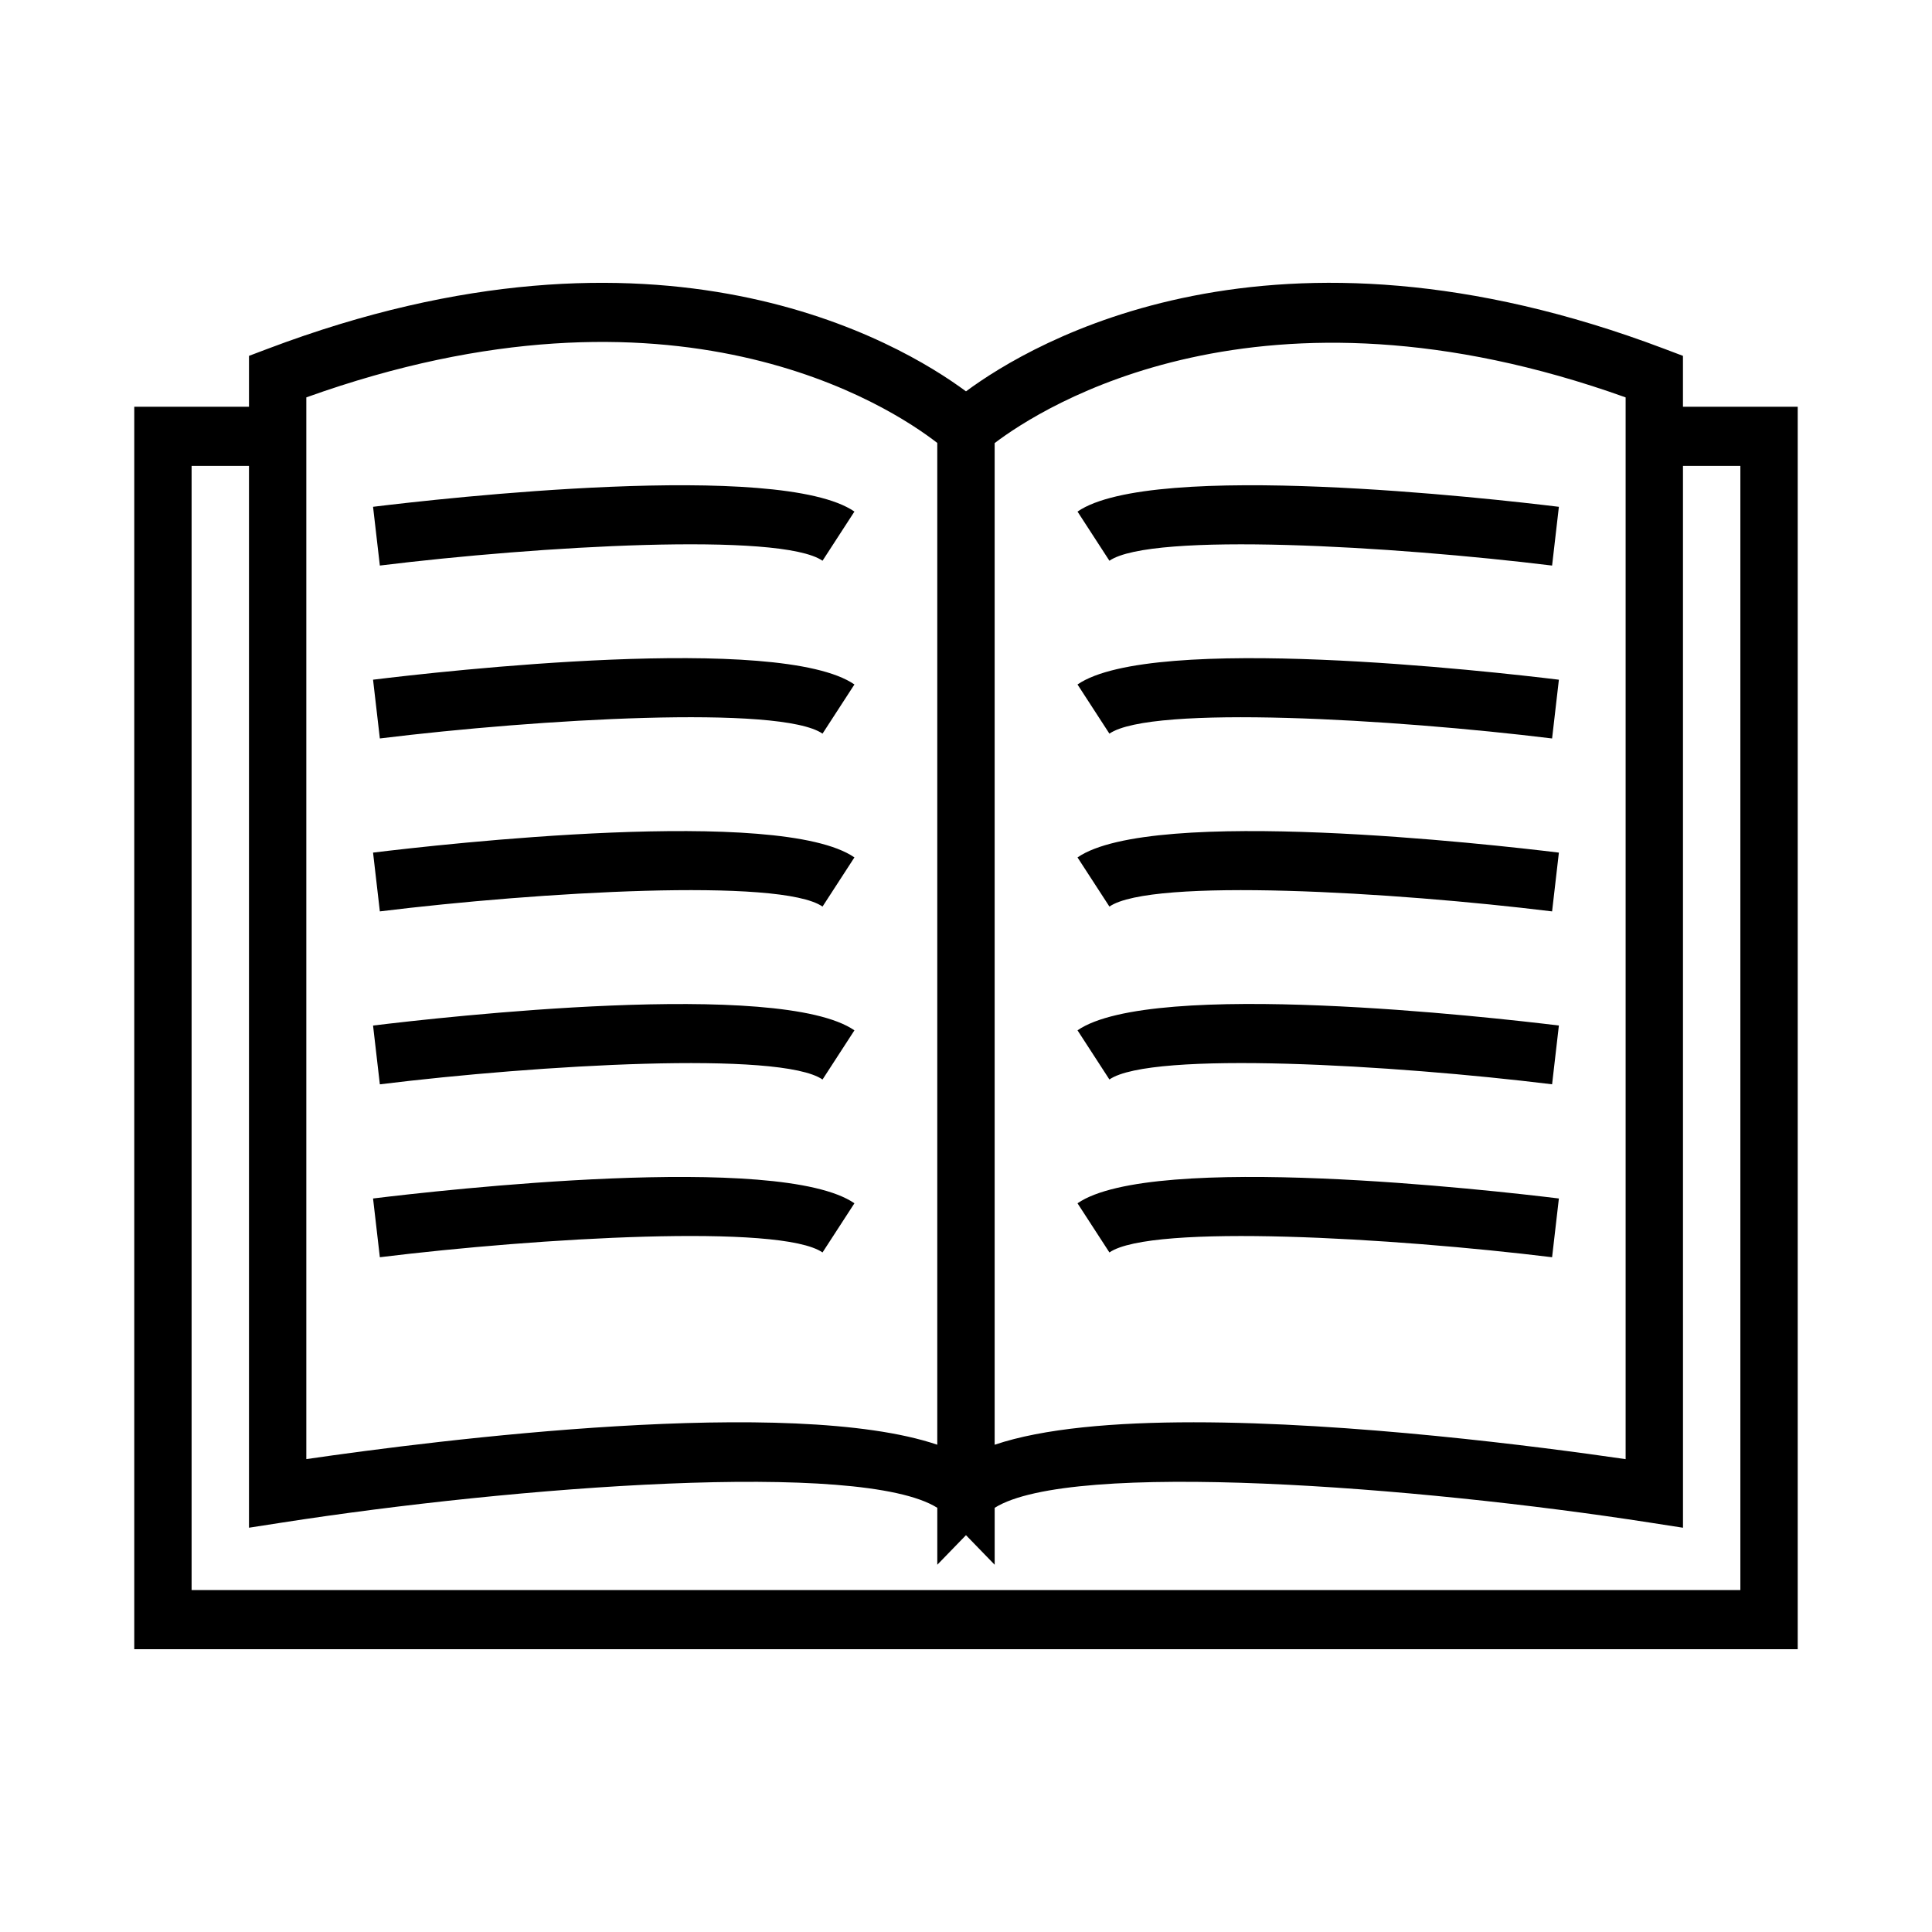<?xml version="1.0" encoding="UTF-8"?>
<!-- The Best Svg Icon site in the world: iconSvg.co, Visit us! https://iconsvg.co -->
<svg fill="#000000" width="800px" height="800px" version="1.1" viewBox="144 144 512 512" xmlns="http://www.w3.org/2000/svg">
 <g>
  <path d="m605.21 251.79h-15.207v-13.484l-4.984-1.883c-103.97-39.352-167.34-1.785-185.02 11.289-17.68-13.082-81.059-50.625-185.03-11.289l-4.984 1.883v13.484h-30.402v329.27h440.83v-329.27zm-30.402-2.481v281.38c-23.285-3.387-72.684-9.77-114.48-9.77-20.883 0-39.863 1.598-52.734 5.953v-265.45c12.477-9.469 70.266-46.812 167.21-12.113zm-349.63 0c97.723-35.055 154.68 2.356 167.21 12.074v265.48c-38.621-13.066-132.3-1.258-167.21 3.816zm-30.402 316.07v-297.91h15.207v281.39l8.73-1.355c61.629-9.574 153.43-16.656 173.68-3.922v15.09l7.602-7.836 7.606 7.84v-15.09c20.238-12.746 112.03-5.66 173.68 3.922l8.73 1.355-0.004-281.39h15.207v297.91z"/>
  <path d="m361.98 292.6 8.453-13.027c-19.797-13.648-109.72-3.449-127.57-1.266l1.801 15.57c42-5.16 106.21-8.953 117.31-1.277z"/>
  <path d="m361.98 338.42 8.453-13.027c-19.797-13.656-109.72-3.457-127.57-1.266l1.801 15.57c42-5.156 106.21-8.941 117.31-1.277z"/>
  <path d="m361.98 384.25 8.453-13.027c-19.797-13.648-109.72-3.449-127.57-1.273l1.801 15.578c42-5.156 106.21-8.961 117.31-1.277z"/>
  <path d="m361.98 430.08 8.453-13.027c-19.797-13.641-109.72-3.449-127.57-1.273l1.801 15.578c42-5.16 106.21-8.945 117.31-1.277z"/>
  <path d="m361.98 475.91 8.453-13.027c-19.797-13.648-109.72-3.457-127.57-1.273l1.801 15.57c42-5.152 106.21-8.953 117.31-1.27z"/>
  <path d="m555.32 293.88 1.801-15.57c-17.84-2.18-107.76-12.391-127.57 1.266l8.453 13.027c11.113-7.68 75.316-3.871 117.31 1.277z"/>
  <path d="m555.32 339.7 1.801-15.57c-17.84-2.172-107.76-12.383-127.57 1.266l8.453 13.027c11.113-7.672 75.316-3.863 117.31 1.277z"/>
  <path d="m555.32 385.53 1.801-15.578c-17.84-2.172-107.76-12.383-127.57 1.273l8.457 13.027c11.109-7.684 75.312-3.879 117.31 1.277z"/>
  <path d="m555.32 431.35 1.801-15.578c-17.84-2.172-107.76-12.391-127.57 1.273l8.453 13.027c11.113-7.672 75.316-3.871 117.31 1.277z"/>
  <path d="m555.32 477.18 1.801-15.57c-17.84-2.18-107.76-12.383-127.57 1.273l8.453 13.027c11.113-7.672 75.316-3.871 117.31 1.27z"/>
 </g>
</svg>